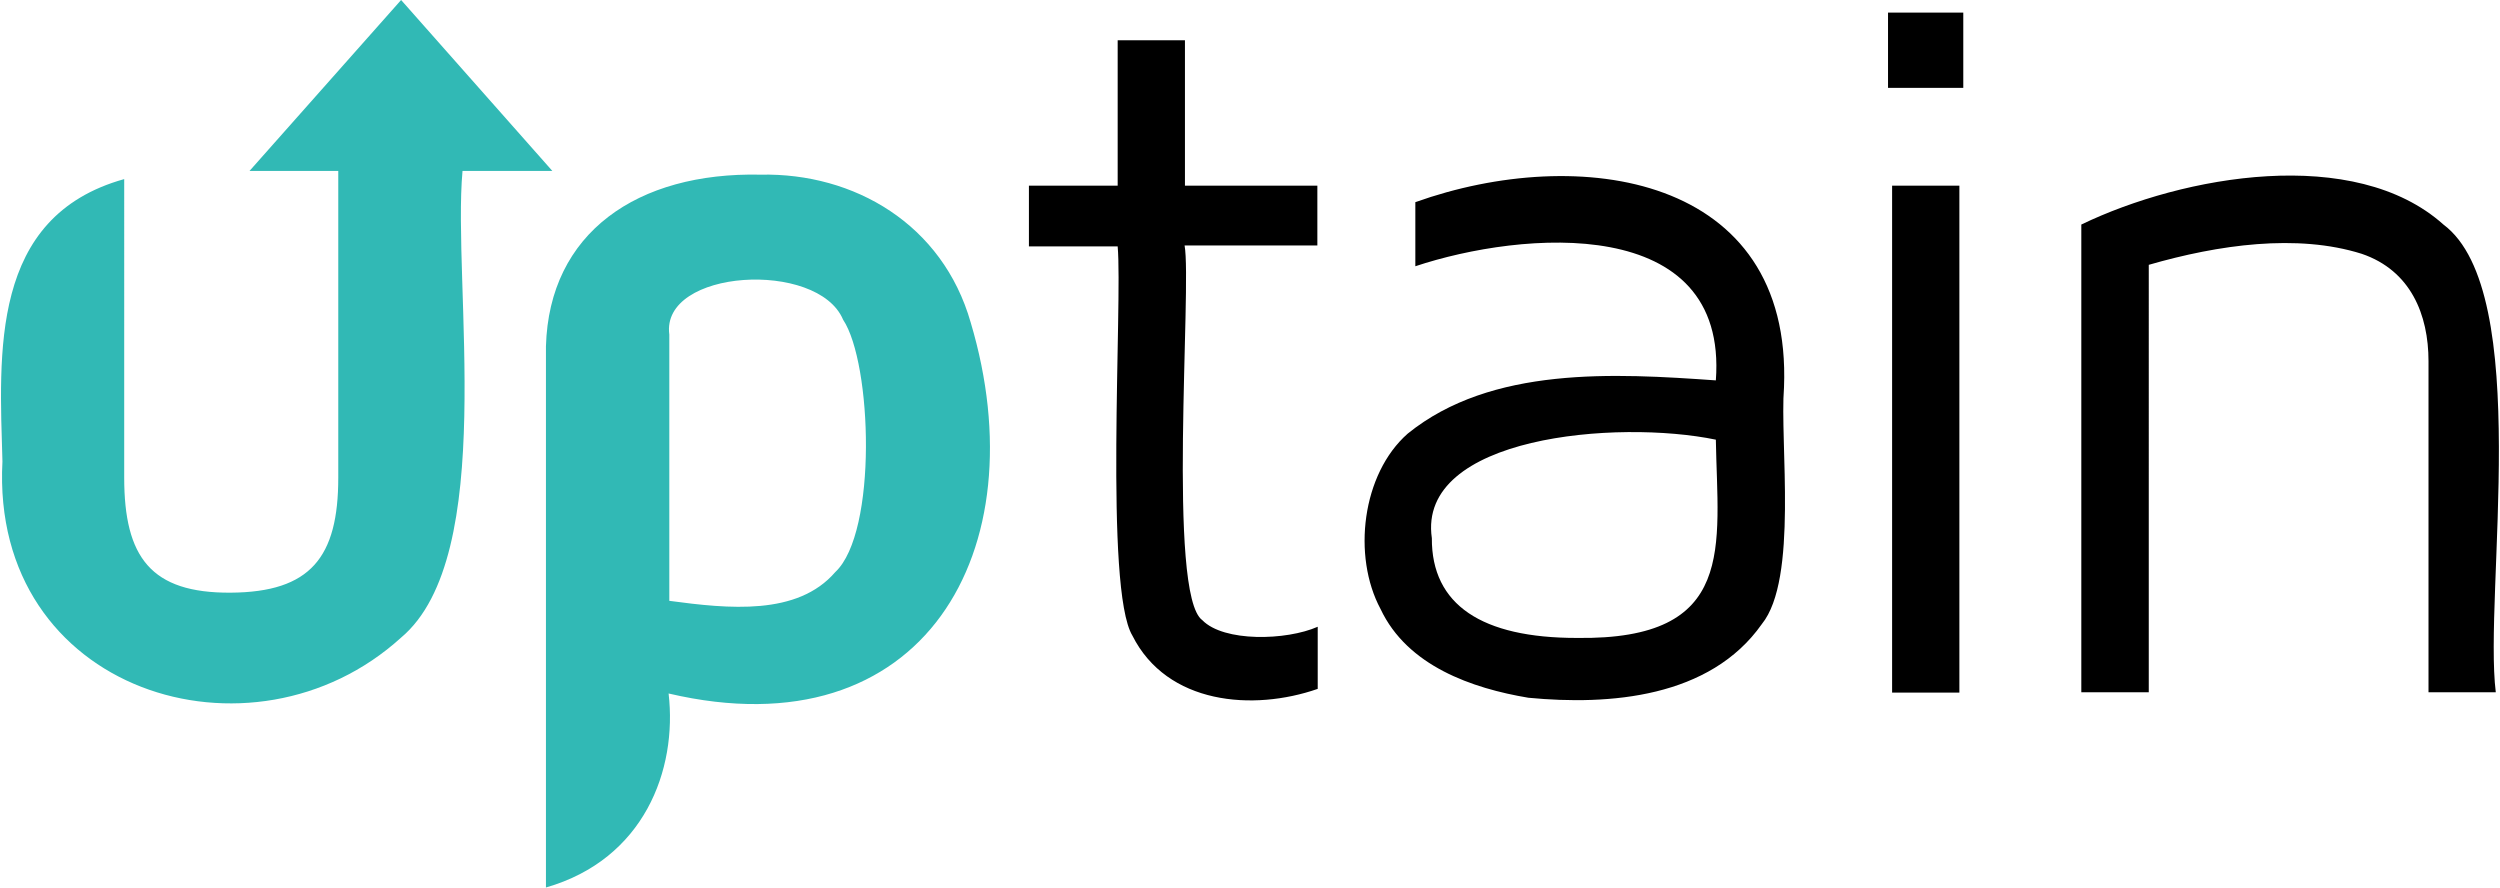 <?xml version="1.0" encoding="UTF-8"?>
<svg xmlns="http://www.w3.org/2000/svg" id="Ebene_2" data-name="Ebene 2" viewBox="0 0 140.73 50" width="200" height="71">
  <defs>
    <style>
      .cls-1 {
        fill: #31b9b5;
      }
    </style>
  </defs>
  <g id="Ebene_1-2" data-name="Ebene 1">
    <g>
      <path class="cls-1" d="M31.06,9.63L22.54,0l-8.54,9.63h5v17.28c0,4.49-1.56,6.45-6.06,6.48s-6-2-6-6.48V10.09C-.65,12.21-.09,19.9.08,26c-.69,13,14.07,17.55,22.46,9.92,5.46-4.58,2.88-19.92,3.46-26.29h5.06ZM54.63,18.17c-1.58-5.54-6.57-8.44-11.84-8.33-6.94-.15-11.91,3.27-12.09,9.67v30.49c5.53-1.59,7.41-6.62,6.91-10.93,14.39,3.37,20.85-8.07,17.02-20.9ZM47,32.23c-2.13,2.47-6,2.07-9.35,1.62v-15c-.49-3.7,8.37-4.22,9.79-.84,1.63,2.44,1.95,11.99-.44,14.22Z"/>
      <path d="M63.74,35.81c1.95,3.88,6.8,4.27,10.44,3v-3.5c-1.77.78-5.29.87-6.5-.37-2-1.43-.58-18.83-1-21.11h7.48v-3.37h-7.46V2.27h-3.79v8.19h-5v3.42h5c.28,3.21-.76,19.29.83,21.93ZM99.2,35.16c2.06-2.54,1-10.24,1.25-13.34.47-12-11.57-13.72-20.77-10.43v3.61c6-2,17.63-3,16.93,6.43-5.68-.4-12.64-.82-17.36,3-2.58,2.27-3.13,6.9-1.53,9.88,1.51,3.21,5.16,4.47,8.33,5,4.57.44,10.23,0,13.15-4.15ZM88.77,35.94c-5.34,0-8.18-1.86-8.16-5.62-.84-5.75,10.45-6.7,16-5.55.1,6.02,1.23,11.3-7.84,11.17ZM106.54,10.46h3.79v28.56h-3.79V10.46ZM106.31.71h4.24v4.24h-4.24V.71ZM133,14.3c2.76.94,3.76,3.43,3.76,6.05v18.65h3.79c-.69-5.54,2.14-22.55-2.95-26.35-5-4.48-14.63-2.78-20.4,0v26.35h3.8V14.92c3.91-1.13,8.36-1.77,12-.62Z"/>
    </g>
  </g>
</svg>
